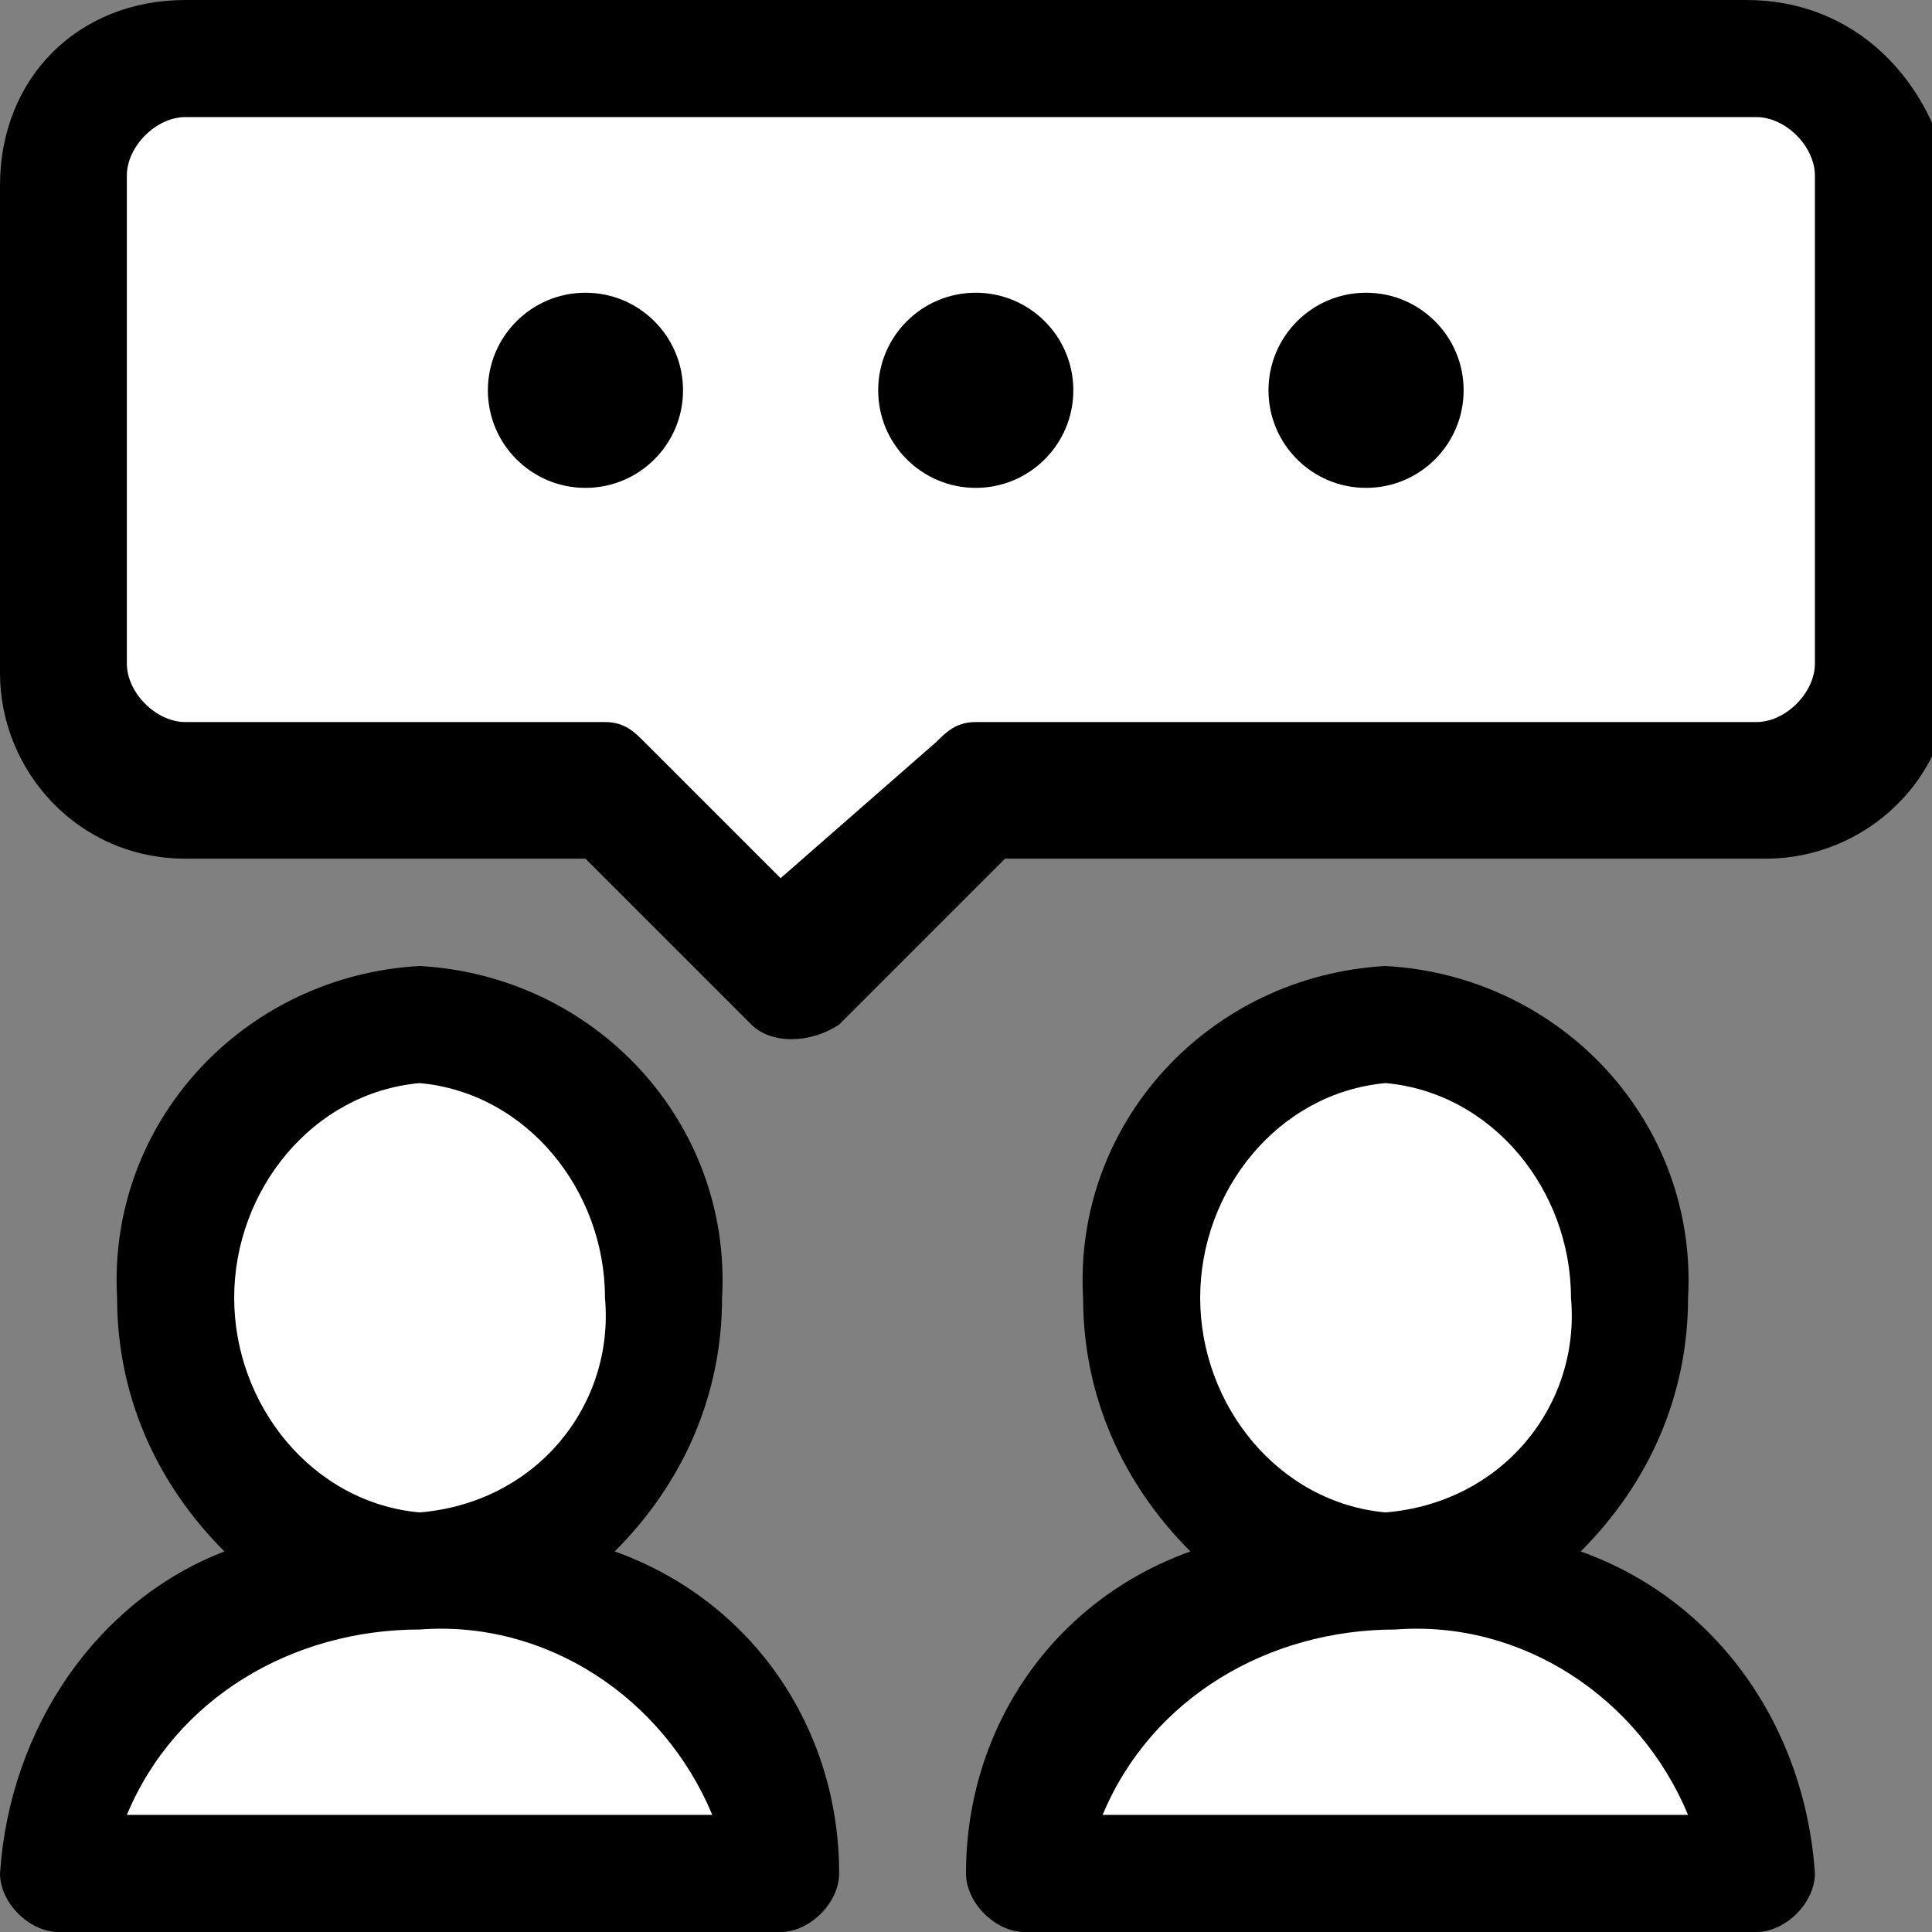 <?xml version="1.0" encoding="utf-8"?>
<!-- Generator: Adobe Illustrator 23.1.0, SVG Export Plug-In . SVG Version: 6.00 Build 0)  -->
<svg version="1.1" id="Layer_1" xmlns="http://www.w3.org/2000/svg" xmlns:xlink="http://www.w3.org/1999/xlink" x="0px" y="0px"
	 viewBox="0 0 19.8 19.8" style="enable-background:new 0 0 19.8 19.8;" xml:space="preserve">
<rect x="0" y="0" width="19.8" height="19.8" fill="#808080" stroke="none"/>
<style type="text/css">
	.st0{fill:#FFFFFF;}
</style>
<path id="Path_3246" class="st0" d="M0.9,19.3c0,0,7.3,0.3,7.1,0c-0.2-0.6-0.4-1.2-0.4-1.8l-2.6-1.6l1.8-1.7l-0.5-2.7l-1.8-1
	l-1.4,0.3l-1.3,1.5v1.6l0.9,1.7l0.9,0.3L1.6,17l-0.6,1.1L0.9,19.3z"/>
<path id="Path_3247" class="st0" d="M10.9,19.3c0,0,7.3,0.3,7.1,0c-0.2-0.6-0.4-1.2-0.4-1.8l-2.6-1.6l1.8-1.7l-0.5-2.7l-1.8-1
	l-1.4,0.3l-1.3,1.5v1.6l0.9,1.7l0.9,0.3L11.6,17l-0.6,1.1L10.9,19.3z"/>
<path id="Path_3248" class="st0" d="M0.9,1.2v6.3L2,8.2h4.3l1.9,2l1.9-2.4h8.5L19.1,7V0.9c0,0-1.6-0.6-1.8-0.5s-15.7,0-15.7,0
	L0.9,1.2z"/>
<g>
	<path d="M16.2,15.9c0.7-0.7,1.1-1.6,1.1-2.6c0.1-1.8-1.3-3.3-3.1-3.4c-1.8,0.1-3.2,1.6-3.1,3.4c0,1,0.4,1.9,1.1,2.6
		c-1.4,0.5-2.3,1.8-2.3,3.3c0,0.3,0.3,0.6,0.6,0.6H18v0c0.3,0,0.6-0.3,0.6-0.6C18.5,17.7,17.6,16.4,16.2,15.9z M14.2,11.1L14.2,11.1
		c1.1,0.1,1.9,1.1,1.9,2.2c0.1,1.1-0.7,2.1-1.9,2.2c-1.1-0.1-1.9-1.1-1.9-2.2C12.3,12.2,13.1,11.2,14.2,11.1z M11.3,18.6
		c0.5-1.2,1.7-1.9,3-1.9c1.3-0.1,2.5,0.7,3,1.9H11.3z"/>
	<path d="M6.3,15.9c0.7-0.7,1.1-1.6,1.1-2.6c0.1-1.8-1.3-3.3-3.1-3.4c-1.8,0.1-3.2,1.6-3.1,3.4c0,1,0.4,1.9,1.1,2.6
		C1,16.4,0.1,17.7,0,19.2c0,0.3,0.3,0.6,0.6,0.6c0,0,0,0,0,0h7.4c0.3,0,0.6-0.3,0.6-0.6C8.6,17.7,7.7,16.4,6.3,15.9z M4.3,11.1
		L4.3,11.1c1.1,0.1,1.9,1.1,1.9,2.2c0.1,1.1-0.7,2.1-1.9,2.2c-1.1-0.1-1.9-1.1-1.9-2.2C2.4,12.2,3.2,11.2,4.3,11.1z M1.3,18.6
		c0.5-1.2,1.7-1.9,3-1.9c1.3-0.1,2.5,0.7,3,1.9H1.3z"/>
	<path d="M17.9,0H1.9C0.8,0,0,0.8,0,1.9v5c0,1,0.8,1.9,1.9,1.9h4.1l1.7,1.7c0.2,0.2,0.6,0.2,0.9,0c0,0,0,0,0,0l1.7-1.7h7.8
		c1,0,1.9-0.8,1.9-1.9v-5C19.8,0.8,19,0,17.9,0z M18.6,6.8c0,0.3-0.3,0.6-0.6,0.6h-8c-0.2,0-0.3,0.1-0.4,0.2L8,9L6.6,7.6
		C6.5,7.5,6.4,7.4,6.2,7.4H1.9c-0.3,0-0.6-0.3-0.6-0.6v-5c0-0.3,0.3-0.6,0.6-0.6h16.1c0.3,0,0.6,0.3,0.6,0.6V6.8z"/>
	<circle cx="6" cy="4" r="1"/>
	<circle cx="10" cy="4" r="1"/>
	<circle cx="14" cy="4" r="1"/>
</g>
</svg>
